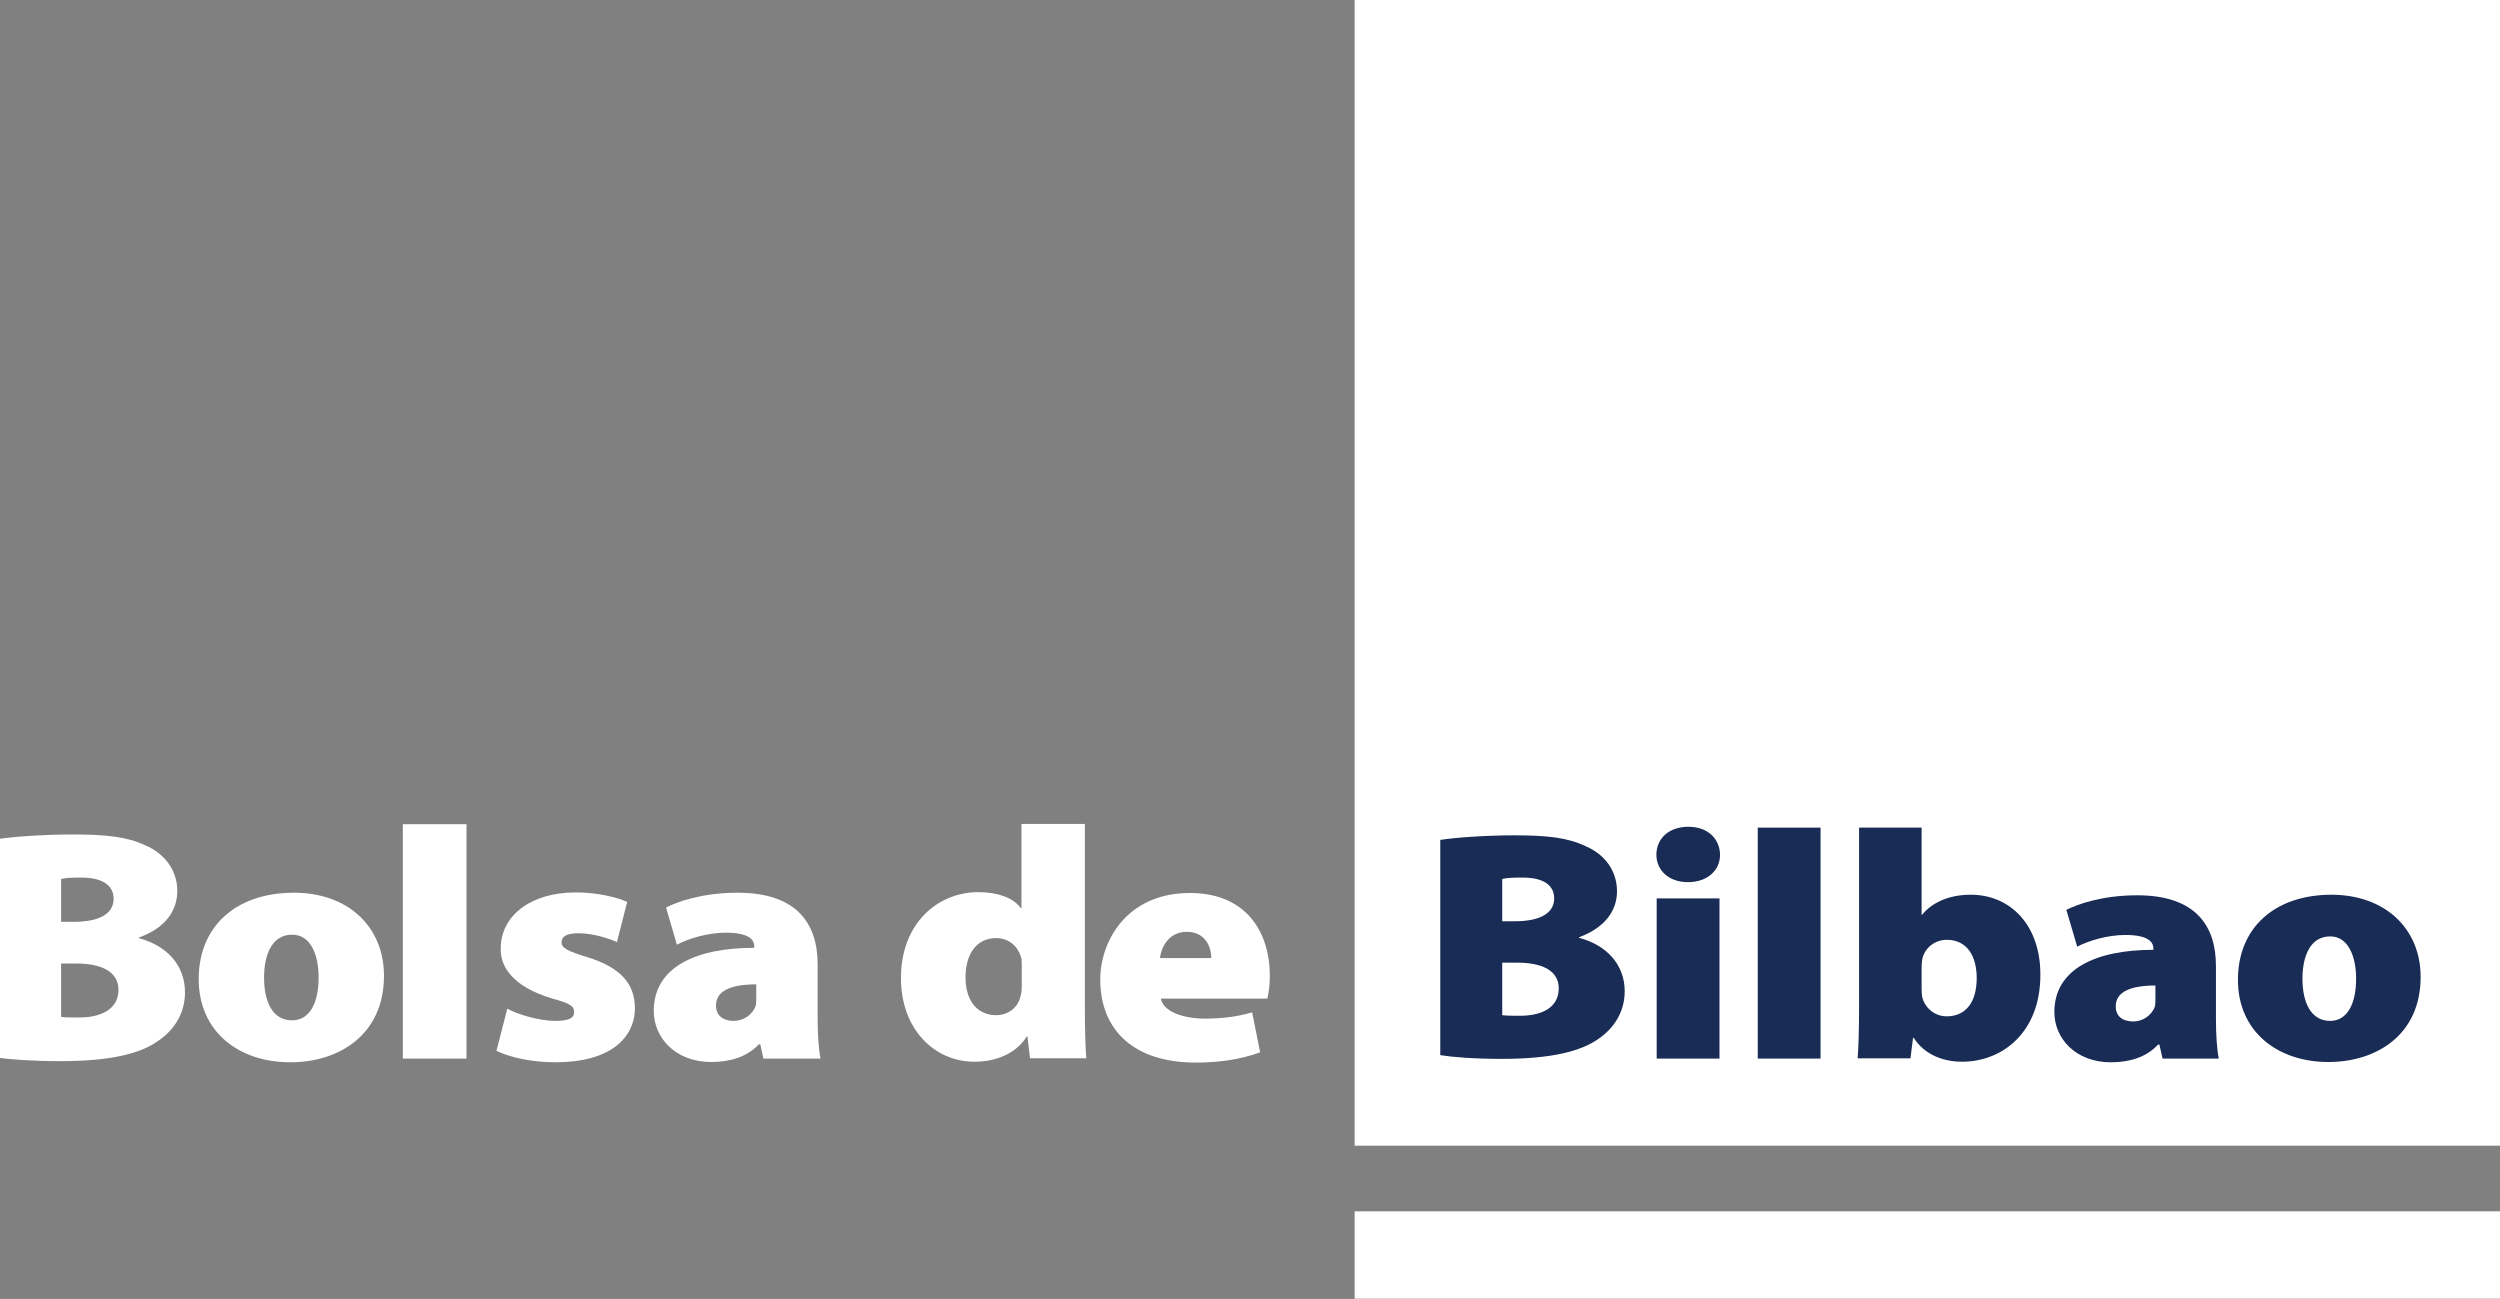 <?xml version="1.0" encoding="utf-8"?>
<!-- Generator: Adobe Illustrator 21.1.0, SVG Export Plug-In . SVG Version: 6.00 Build 0)  -->
<svg version="1.1" id="Capa_1" xmlns="http://www.w3.org/2000/svg" xmlns:xlink="http://www.w3.org/1999/xlink" x="0px" y="0px"
	 viewBox="0 0 875.7 455" style="enable-background:new 0 0 875.7 455;" xml:space="preserve">
<rect x="0" y="0" width="875.7" height="455" fill="#808080" stroke="none"/>
<style type="text/css">
	.st0{fill:#FFFFFF;}
	.st2{fill:#192c56;}
</style>
<g>
	<rect x="474.5" y="-0.4" class="st0" width="401.2" height="401.7"/>
	<rect x="474.5" y="424.3" class="st0" width="401.2" height="30.6"/>
	<path class="st0" d="M21.4,356.2c1.6,0.2,3.6,0.2,6.4,0.2c7.4,0,13.7-2.8,13.7-9.7c0-6.6-6.4-9.2-14.8-9.2h-5.3V356.2z M21.4,322.9
		h4.4c9.5,0,14-3.1,14-8.1c0-4.5-3.7-7.4-11.2-7.4c-3.7,0-5.8,0.1-7.2,0.5V322.9z M-0.7,293.9c5-0.8,16-1.6,26.2-1.6
		c11.8,0,19,0.8,25.4,3.8c6.5,2.8,11.2,8.4,11.2,16c0,6.5-3.8,12.9-13.5,16.3v0.2c10.1,2.7,16.2,9.7,16.2,19c0,7.4-3.8,13.2-9.4,17
		c-6.1,4.4-16.5,7.1-34.2,7.1c-10.1,0-17.5-0.6-21.9-1.2V293.9z"/>
	<path class="st0" d="M92.5,342.4c0,8.6,3,15,9.8,15c6.1,0,9.3-5.9,9.3-15c0-7.9-2.7-15-9.3-15C95,327.4,92.5,334.9,92.5,342.4
		 M134.5,341.8c0,20.7-15.8,30.3-32.8,30.3c-18.1,0-32.1-10.7-32.1-29.2c0-18.1,12.7-30.2,33.4-30.2
		C122,312.7,134.5,324.7,134.5,341.8"/>
	<rect x="141.1" y="288.7" class="st0" width="22.3" height="82.1"/>
	<path class="st0" d="M177.7,353.3c3.4,2,11.3,4.3,16.7,4.3c4.8,0,6.7-0.9,6.7-3.1c0-2.1-1.3-3-7.9-4.8c-13.4-4.1-18-10.9-17.8-17.5
		c0-11.3,10.3-19.6,26.3-19.6c7.4,0,14,1.6,18,3.3l-3.6,14.1c-2.8-1.3-8.5-3.1-13.4-3.1c-3.8,0-6,0.9-6,3.2c0,1.9,1.9,3,9.1,5.2
		c11.9,3.7,16.5,9.5,16.6,17.7c0,10.8-9,19.1-27.7,19.1c-8.5,0-16-1.7-20.8-4L177.7,353.3z"/>
	<path class="st0" d="M265,344.8c-9.1,0-14.2,2.3-14.2,7.4c0,3.6,2.5,5.4,6.3,5.4c3.2,0,6.5-2.1,7.6-5.3c0.2-0.8,0.2-1.8,0.2-2.9
		V344.8z M286.4,356.9c0,5.7,0.4,11,1,13.9h-20l-1.1-5h-0.5c-4.2,4.5-10.2,6.2-16.7,6.2c-12.4,0-20.1-8.4-20.1-17.9
		c0-15.3,14.7-22.1,35.2-22.1v-0.5c0-2.3-1.8-4.8-10-4.8c-6.4,0-13.1,2.1-17.1,4.2l-3.8-13c3.8-2,12.6-5.2,25.1-5.2
		c20.8,0,28,10.9,28,25.1V356.9z"/>
	<path class="st0" d="M357.9,338.6c0-0.8,0-1.9-0.1-2.7c-0.9-4.1-4.2-7.3-8.8-7.3c-7.5,0-10.8,6.3-10.8,13.7
		c0,8.8,4.6,13.3,10.7,13.3c4.5,0,7.9-3,8.6-6.8c0.4-1.2,0.4-2.5,0.4-3.8V338.6z M380,288.7v64.1c0,7.1,0.2,14.1,0.5,17.9h-19.7
		l-0.9-7.7h-0.2c-4,6.4-11.3,8.9-18.4,8.9c-14,0-25.7-11.4-25.7-29.2c-0.1-19.2,12.8-30.2,27.1-30.2c6.6,0,12.2,1.9,14.9,5.6h0.2
		v-29.5H380z"/>
	<path class="st0" d="M424.3,335.6c0-3.2-1.6-9.2-8.6-9.2c-6.5,0-9,5.7-9.4,9.2H424.3z M406.6,349.7c0.7,4.5,7.6,7.1,15.5,7.1
		c5.7,0,11.1-0.6,16.5-2.2l2.8,14c-7.3,2.7-15.1,3.6-22.6,3.6c-21.3,0-33.4-11.1-33.4-29.1c0-13.2,9.1-30.3,31.4-30.3
		c19.6,0,28,13.5,28,29.1c0,3.4-0.5,6.5-0.9,7.9H406.6z"/>
	<path class="st2" d="M526.2,355.6c1.6,0.2,3.5,0.2,6.3,0.2c7.3,0,13.5-2.7,13.5-9.6c0-6.5-6.3-9-14.6-9h-5.2V355.6z M526.2,322.7
		h4.4c9.3,0,13.8-3.1,13.8-8c0-4.5-3.6-7.3-11-7.3c-3.7,0-5.7,0.1-7.2,0.5V322.7z M504.5,294.2c5-0.8,15.8-1.6,25.9-1.6
		c11.7,0,18.7,0.8,25,3.8c6.4,2.7,11,8.3,11,15.8c0,6.4-3.8,12.6-13.3,16.1v0.2c9.9,2.6,16,9.6,16,18.7c0,7.3-3.8,13-9.2,16.7
		c-6.1,4.3-16.3,7-33.8,7c-9.9,0-17.2-0.6-21.6-1.3V294.2z"/>
	<path class="st2" d="M580.3,314.7h22v56.1h-22V314.7z M602.5,299.4c0,5.4-4.3,9.6-11.3,9.6c-6.8,0-11-4.3-11-9.6
		c0-5.7,4.4-9.8,11.2-9.8C598.1,289.6,602.4,293.7,602.5,299.4"/>
	<rect x="615.7" y="289.9" class="st2" width="22" height="80.9"/>
	<path class="st2" d="M673.1,346.4c0,1,0.1,2.1,0.2,2.8c0.9,3.7,4.2,6.8,8.6,6.8c6.4,0,10.5-4.6,10.5-13.4c0-7.6-3.3-13.4-10.5-13.4
		c-4.3,0-7.9,3-8.6,7c-0.1,0.9-0.2,1.8-0.2,2.7V346.4z M651.3,289.9h21.8v30.5h0.2c3.4-4.2,9.3-7,17-7c14.1,0,24.5,10.9,24.4,28.1
		c0,20.3-13.5,30.4-27.4,30.4c-6.3,0-13-2.2-17-8.4h-0.2l-0.9,7.2h-18.5c0.3-3.7,0.5-10.9,0.5-17.8V289.9z"/>
	<path class="st2" d="M755.1,345.2c-9,0-14,2.3-14,7.3c0,3.5,2.4,5.3,6.2,5.3c3.2,0,6.4-2.1,7.5-5.2c0.2-0.8,0.2-1.8,0.2-2.8V345.2z
		 M776.2,357.1c0,5.6,0.4,10.9,1,13.7h-19.7l-1.1-4.9h-0.5c-4.1,4.5-10.1,6.2-16.5,6.2c-12.3,0-19.8-8.3-19.8-17.6
		c0-15,14.4-21.8,34.7-21.8v-0.4c0-2.3-1.8-4.8-9.8-4.8c-6.3,0-12.9,2-16.9,4.1l-3.8-12.9c3.8-1.9,12.4-5.1,24.8-5.1
		c20.5,0,27.6,10.7,27.6,24.7V357.1z"/>
	<path class="st2" d="M806.5,342.8c0,8.4,3,14.8,9.7,14.8c5.9,0,9.1-5.8,9.1-14.8c0-7.7-2.7-14.8-9.1-14.8
		C809,328,806.5,335.4,806.5,342.8 M847.9,342.2c0,20.4-15.6,29.8-32.3,29.8c-17.8,0-31.7-10.6-31.7-28.8
		c0-17.9,12.5-29.8,32.9-29.8C835.6,313.5,847.9,325.4,847.9,342.2"/>
</g>
</svg>
